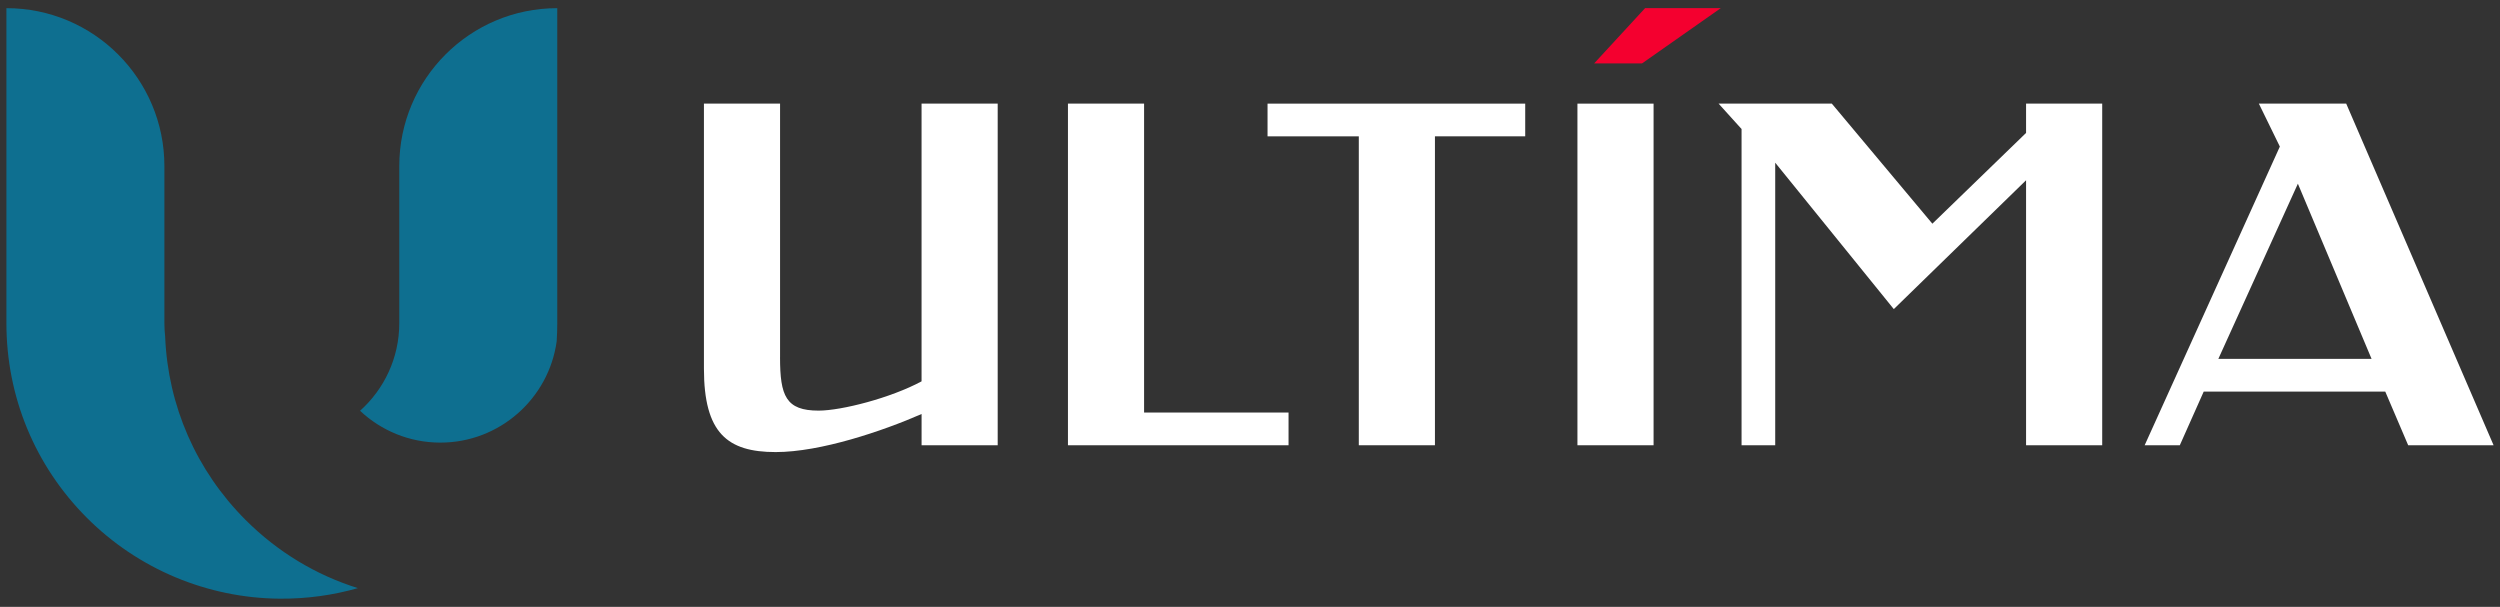 <?xml version="1.0" encoding="utf-8"?>
<!-- Generator: Adobe Illustrator 24.0.1, SVG Export Plug-In . SVG Version: 6.00 Build 0)  -->
<svg version="1.1" id="Layer_1" xmlns="http://www.w3.org/2000/svg" xmlns:xlink="http://www.w3.org/1999/xlink" x="0px" y="0px"
	 viewBox="0 0 1170 284" style="enable-background:new 0 0 1170 284;" xml:space="preserve">
<rect x="0" y="0" width="1170" height="284" fill="#333333" stroke="none"/>
<style type="text/css">
	.st0{fill:#0E6F90;}
	.st1{fill:#FFFFFF;}
	.st2{fill:#F4002F;}
</style>
<g>
	<g>
		<path class="st0" d="M114.94,243.34c14.95,14.95,32.92,25.77,52.54,31.9c-11.7,3.34-23.96,5.03-36.48,4.94
			c-33.89-0.23-66.49-13.91-90.41-37.92C16.34,217.93,3,185.63,3,151.28V3.82h0c40.84,0,73.94,33.1,73.94,73.94v73.52
			c0,2.1,0.12,4.18,0.35,6.23C78.6,189.94,91.85,220.24,114.94,243.34z"/>
		<path class="st0" d="M260.8,3.82v147.46c0,2.82-0.09,5.64-0.27,8.43c-3.68,26.76-26.69,47.43-54.44,47.43
			c-14.53,0-27.75-5.66-37.59-14.9c11.26-10.07,18.36-24.71,18.36-40.97V77.76C186.86,36.92,219.96,3.82,260.8,3.82L260.8,3.82z"/>
	</g>
	<path class="st1" d="M365.06,167.27c0,18.04,2.74,24.9,18.04,24.9c10.73,0,33.8-5.94,48.19-13.7V48.5h35.63v159.88H431.3v-14.62
		c-18.27,7.99-47.28,17.81-68.29,17.81c-22.61,0-33.57-8.91-33.57-39.06V48.5h35.63V167.27z"/>
	<path class="st1" d="M499.8,48.5h35.63v144.58h67.61v15.3H499.8V48.5z"/>
	<path class="st1" d="M593.21,48.5h120.59v15.3h-42.25v144.58h-35.63V63.81h-42.71V48.5z"/>
	<path class="st1" d="M738.24,48.5h35.63v159.88h-35.63V48.5z"/>
	<path class="st1" d="M815.05,208.38v-148L804.31,48.5h52.99l47.05,56.19l43.85-42.48V48.5h35.63v159.88H948.2V84.36l-61.9,60.3
		l-55.5-68.52v132.24H815.05z"/>
	<path class="st1" d="M1003.7,208.38l63.27-139.78l-9.82-20.1h40.88L1167,208.38h-39.97l-10.73-25.12h-84.96l-11.19,25.12H1003.7z
		 M1038.18,167.96h71.72l-34.49-81.99L1038.18,167.96z"/>
	<polygon class="st2" points="768.5,29.66 746.08,29.66 769.89,3.82 805.31,3.82 	"/>
</g>
</svg>
